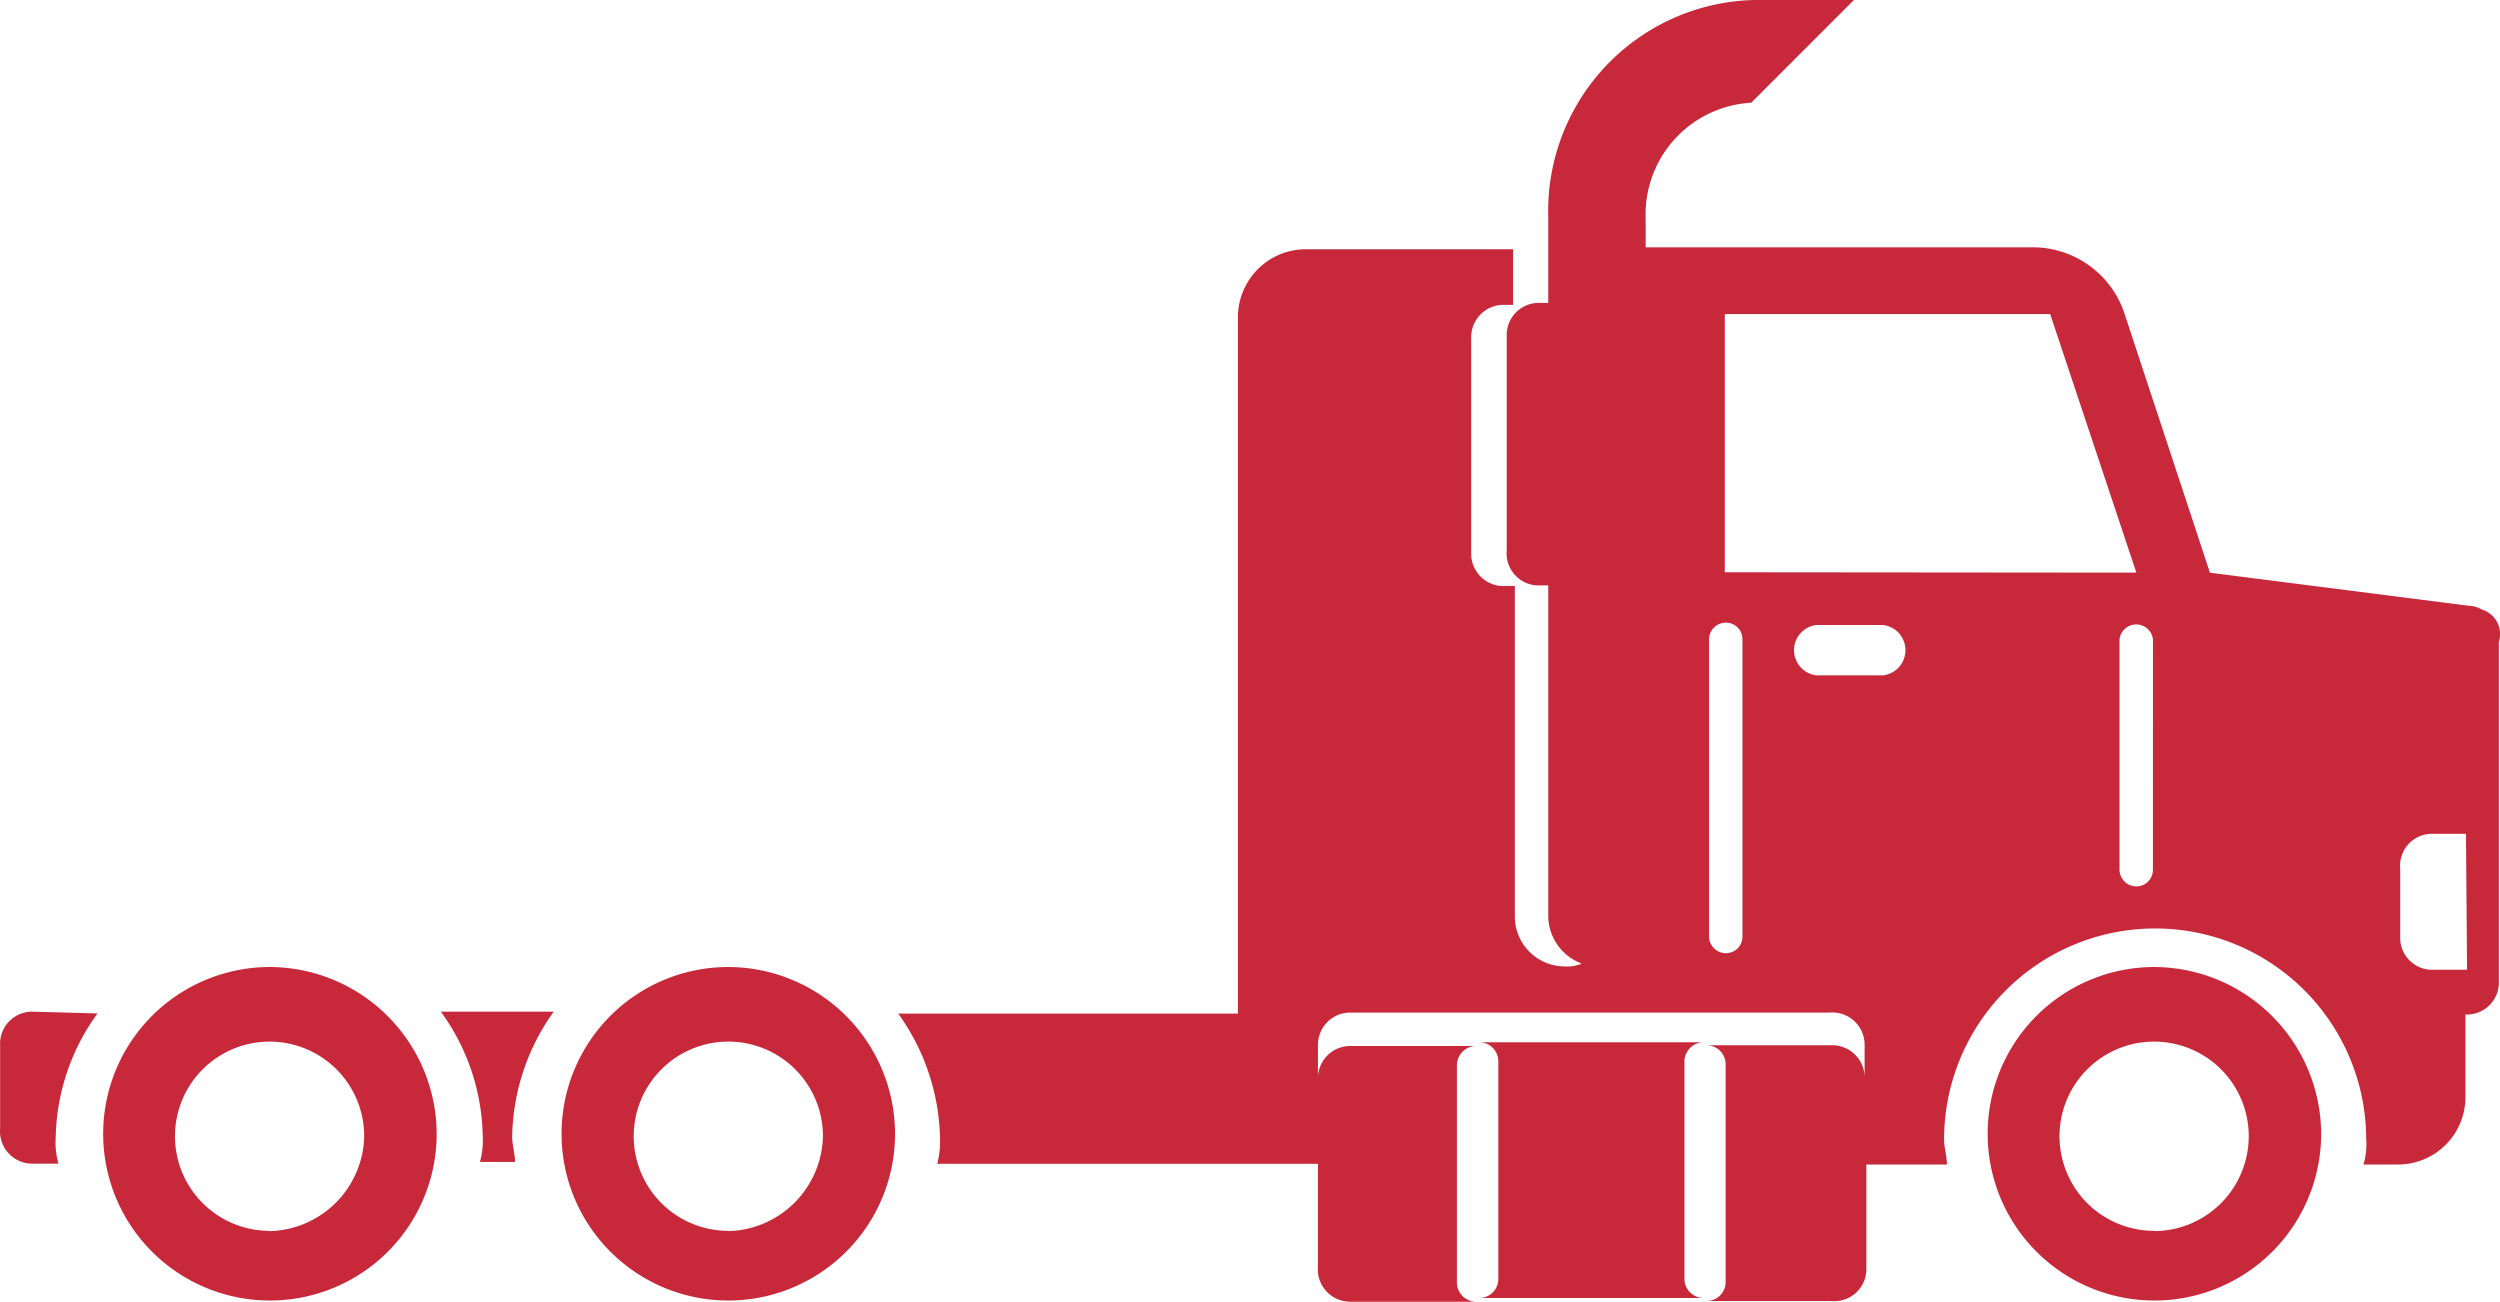 <svg xmlns="http://www.w3.org/2000/svg" width="74.197" height="38.639" viewBox="0 0 74.197 38.639">
  <g id="icon-truck" transform="translate(0)">
    <path id="Path_49" data-name="Path 49" d="M318.607,416.156v-6.442a.574.574,0,0,1,.553-.574h-6.65a.564.564,0,0,1,.574.553v6.462a.564.564,0,0,1-.553.574h6.661a.574.574,0,0,1-.585-.553Z" transform="translate(-268.616 -378.206)" fill="#c7293a"/>
    <path id="Path_50" data-name="Path 50" d="M283,408.27a6.453,6.453,0,0,1,1.242,3.717,2.224,2.224,0,0,1-.084.741H285.2c0-.251-.084-.491-.084-.741a6.525,6.525,0,0,1,1.232-3.717Z" transform="translate(-269.915 -378.244)" fill="#c7293a"/>
    <path id="Path_51" data-name="Path 51" d="M342.605,397.488l-7.674-.981-2.558-7.757a2.871,2.871,0,0,0-2.641-1.9H318.185v-.825a3.32,3.32,0,0,1,3.132-3.466l3.049-3.049H321.4a6.264,6.264,0,0,0-6.107,6.431V388.5h-.251a.95.95,0,0,0-.981.919v6.421a.95.95,0,0,0,.908,1.044h.324v9.824a1.524,1.524,0,0,0,.992,1.4,1.045,1.045,0,0,1-.491.084,1.483,1.483,0,0,1-1.493-1.472h0V396.9h-.251a.96.96,0,0,1-1.044-.919v-6.431a.961.961,0,0,1,.919-.992h.324v-1.65h-6.181a2.015,2.015,0,0,0-1.984,1.984v20.7H296a6.536,6.536,0,0,1,1.242,3.717,2.529,2.529,0,0,1-.084.741h11.3v3.049a.96.96,0,0,0,.919,1.044h3.79a.574.574,0,0,1-.585-.553v-6.462a.574.574,0,0,1,.553-.574h-3.685a.961.961,0,0,0-.992.919v-.919a.96.96,0,0,1,.919-.992h14.261a.96.96,0,0,1,1.044.919v1.044a.96.96,0,0,0-.919-.992h-3.779a.564.564,0,0,1,.574.553v6.462a.564.564,0,0,1-.553.574h3.685a.95.95,0,0,0,1.044-.919v-3.132h2.391c0-.251-.084-.5-.084-.741a6.264,6.264,0,0,1,12.528,0,1.984,1.984,0,0,1-.083.741h1.044a2,2,0,0,0,1.984-1.984V409.62a.95.95,0,0,0,.992-.919V398.563a.762.762,0,0,0-.5-.961.856.856,0,0,0-.4-.115ZM321.057,407.3a.491.491,0,0,1-.491.5.5.5,0,0,1-.5-.5V398.48a.5.5,0,0,1,.5-.491.491.491,0,0,1,.491.491Zm4.176-7.747h-1.984a.752.752,0,0,1,0-1.493h1.984a.752.752,0,0,1,0,1.493Zm-4.7-3.059v-7.663h9.657l2.558,7.674Zm12.706,8.832a.491.491,0,0,1-.491.491.5.5,0,0,1-.5-.491h0V398.48a.5.5,0,0,1,.992,0h0Zm9.323,2.965h-.992a.95.95,0,0,1-.992-.908V405.3a.95.95,0,0,1,.908-1.044h1.044Z" transform="translate(-269.343 -379.51)" fill="#c7293a"/>
    <path id="Path_52" data-name="Path 52" d="M271.462,408.27a.95.95,0,0,0-.992.919v2.547a.961.961,0,0,0,.919,1.044h.814a2.222,2.222,0,0,1-.084-.741,6.453,6.453,0,0,1,1.242-3.717Z" transform="translate(-270.467 -378.244)" fill="#c7293a"/>
    <path id="Path_53" data-name="Path 53" d="M331.919,407a4.949,4.949,0,1,0,4.949,4.949h0A4.97,4.97,0,0,0,331.919,407Zm0,7.83a2.808,2.808,0,1,1,2.8-2.8h0a2.819,2.819,0,0,1-2.8,2.808Z" transform="translate(-267.979 -378.3)" fill="#c7293a"/>
    <path id="Path_54" data-name="Path 54" d="M278.338,407a4.949,4.949,0,1,0,4.959,4.949h0A4.969,4.969,0,0,0,278.338,407Zm0,7.83a2.808,2.808,0,1,1,2.808-2.8,2.882,2.882,0,0,1-2.808,2.809Z" transform="translate(-270.337 -378.3)" fill="#c7293a"/>
    <path id="Path_55" data-name="Path 55" d="M291.379,407a4.949,4.949,0,1,0,4.949,4.949h0A4.959,4.959,0,0,0,291.379,407Zm0,7.83a2.808,2.808,0,1,1,2.809-2.8h0a2.882,2.882,0,0,1-2.809,2.808Z" transform="translate(-269.764 -378.3)" fill="#c7293a"/>
  </g>
</svg>
